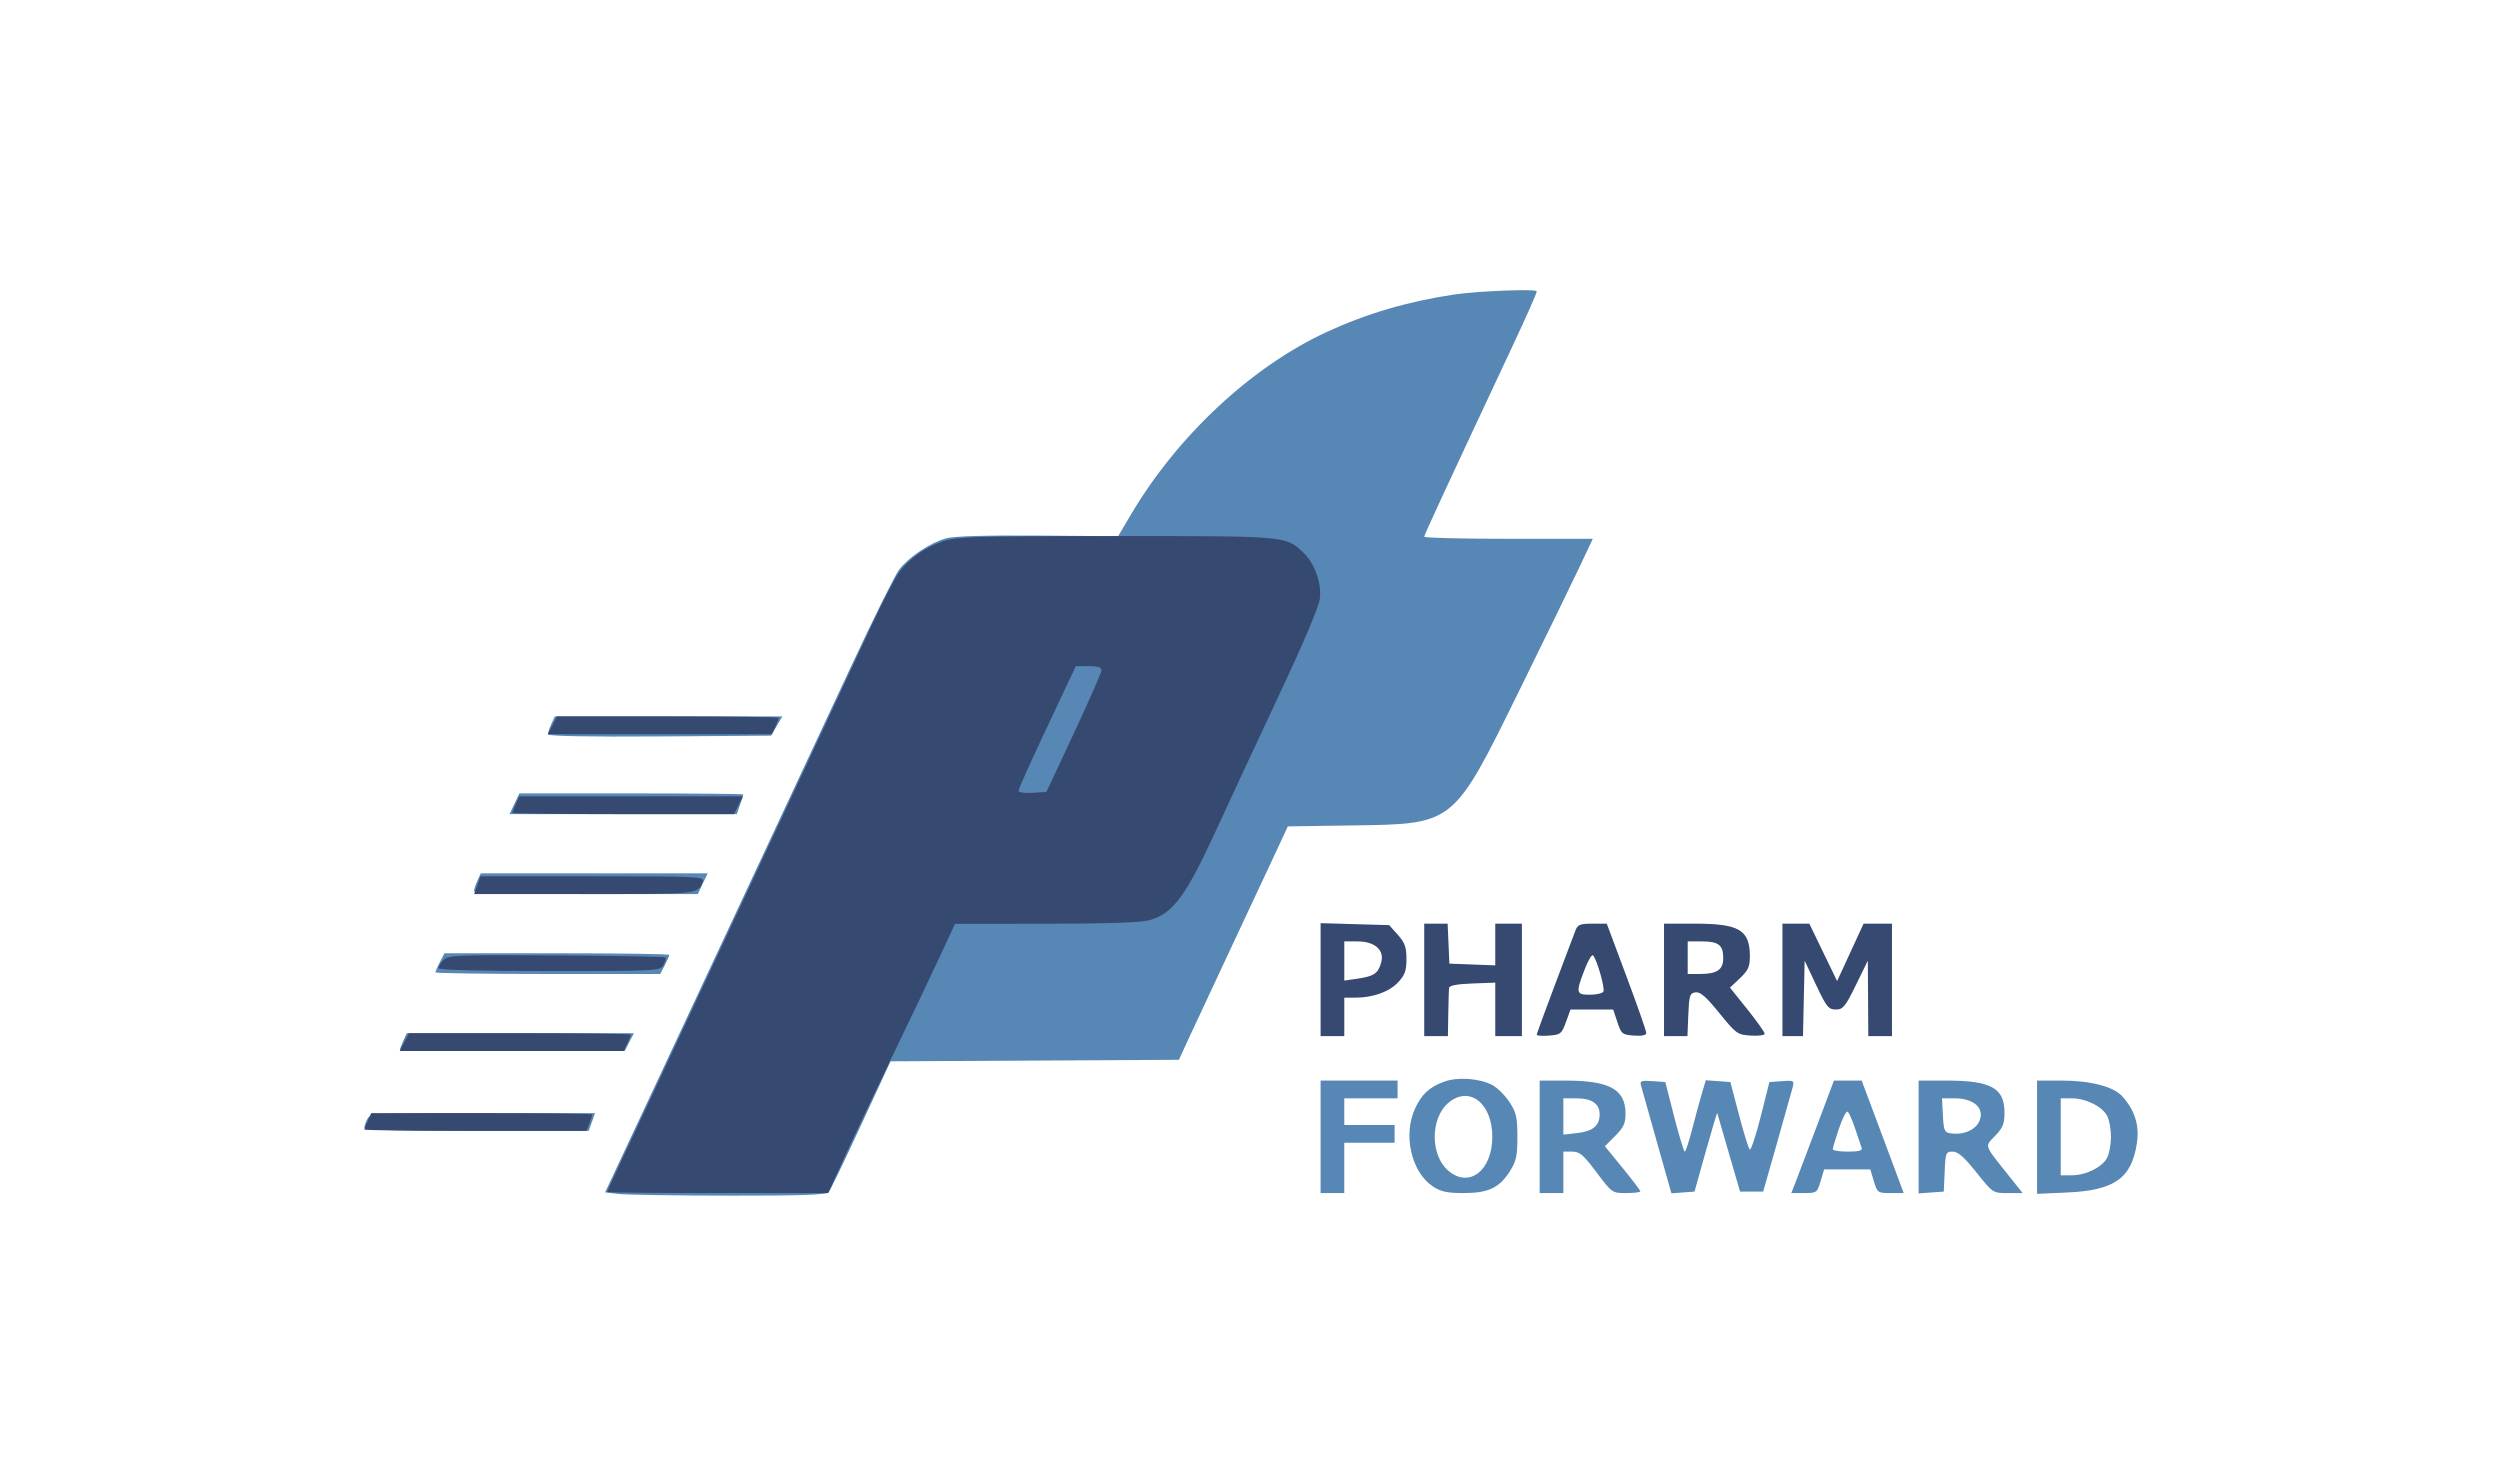 <?xml version="1.0" encoding="UTF-8"?> <svg xmlns="http://www.w3.org/2000/svg" width="1228" height="729" viewBox="0 0 1228 729" fill="none"><path fill-rule="evenodd" clip-rule="evenodd" d="M714.118 144.689C691.328 148.131 671.2 154.057 651.689 163.07C614.755 180.135 578.415 214.021 555.514 252.753L549.225 263.391L509.883 263.088C484.163 262.891 468.495 263.356 464.637 264.431C456.953 266.57 446.329 273.668 441.675 279.768C439.645 282.431 428.859 304.168 417.706 328.075C406.553 351.981 385.178 397.717 370.206 429.709C355.233 461.701 341.469 491.149 339.619 495.148C337.771 499.147 327.474 521.159 316.738 544.064L297.216 585.708L303.897 586.482C307.572 586.907 331.952 587.279 358.076 587.311C393.671 587.352 405.943 586.923 407.043 585.596C407.851 584.623 415.023 569.763 422.98 552.576L437.449 521.324L508.263 520.946L579.078 520.569L584.94 507.858C588.164 500.867 598.023 479.77 606.849 460.974C615.674 442.179 625.074 422.102 627.739 416.36L632.582 405.92L664.262 405.453C714.663 404.713 713.602 405.574 746.458 338.822C759.252 312.828 772.567 285.508 776.045 278.109L782.369 264.658H740.973C718.204 264.658 699.576 264.202 699.576 263.645C699.576 262.776 709.524 241.297 742.552 170.862C750.016 154.944 754.836 144.056 754.836 143.111C754.836 141.801 725.792 142.926 714.118 144.689ZM270.821 355.613C269.892 357.651 269.133 359.948 269.133 360.72C269.133 361.605 289.438 361.983 323.948 361.743L378.762 361.362L381.522 356.636L384.282 351.909H328.396H272.508L270.821 355.613ZM252.702 394.808L250.275 399.898H306.096H361.917L363.513 395.319C364.392 392.8 365.11 390.51 365.11 390.229C365.11 389.948 340.364 389.719 310.12 389.719H255.129L252.702 394.808ZM234.466 432.686C233.537 434.723 232.778 437.014 232.778 437.776C232.778 438.629 253.887 439.161 287.769 439.161H342.759L345.186 434.072L347.613 428.982H291.882H236.153L234.466 432.686ZM216.093 472.535C214.872 474.895 213.873 477.186 213.873 477.625C213.873 478.066 238.723 478.425 269.095 478.425H324.318L326.536 474.135C327.756 471.775 328.755 469.484 328.755 469.045C328.755 468.605 303.906 468.245 273.533 468.245H218.31L216.093 472.535ZM198.111 511.213C197.182 513.25 196.423 515.213 196.423 515.575C196.423 515.937 221.272 516.234 251.645 516.234H306.868L309.123 511.871L311.379 507.509H255.589H199.798L198.111 511.213ZM180.478 549.585C179.65 551.132 178.973 553.095 178.973 553.947C178.973 555.017 196.048 555.497 234.09 555.497H289.207L290.728 551.135L292.249 546.772H237.116C184.096 546.772 181.926 546.88 180.478 549.585Z" fill="#5787B5"></path><path d="M699.577 508.963V481.333V453.703H705.327H711.078L711.507 463.519L711.937 473.335L723.207 473.76L734.477 474.184V463.944V453.703H741.021H747.565V481.333V508.963H741.021H734.477V495.814V482.665L723.207 483.09C715.512 483.379 711.879 484.09 711.756 485.332C711.655 486.333 711.492 492.058 711.392 498.056L711.21 508.963H705.393H699.577Z" fill="#364971"></path><path d="M875.535 508.963V481.333V453.703H882.141H888.748L895.568 467.809L902.388 481.916L908.89 467.809L915.39 453.703H922.366H929.34V481.333V508.963H923.523H917.707L917.593 490.422L917.48 471.881L911.6 483.878C906.368 494.555 905.283 495.875 901.737 495.875C898.172 495.875 897.156 494.61 892.097 483.878L886.441 471.881L886.034 490.422L885.627 508.963H880.581H875.535Z" fill="#364971"></path><path fill-rule="evenodd" clip-rule="evenodd" d="M648.68 481.208V508.963H654.496H660.313V499.511V490.058L665.767 490.049C674.483 490.038 682.369 487.198 686.768 482.488C690.088 478.935 690.851 476.79 690.851 471.023C690.851 465.241 690.068 463.049 686.611 459.18L682.372 454.43L665.525 453.942L648.68 453.453V481.208ZM660.313 481.663V472.047V462.428H666.857C675.155 462.428 679.954 466.519 678.521 472.371C677.154 477.949 675.004 479.527 667.221 480.658L660.313 481.663Z" fill="#364971"></path><path fill-rule="evenodd" clip-rule="evenodd" d="M817.367 481.333V508.963H823.12H828.872L829.3 498.42C829.685 488.925 830.036 487.833 832.829 487.435C835.173 487.1 838.03 489.584 844.534 497.614C852.791 507.81 853.411 508.253 859.973 508.679C863.734 508.922 866.81 508.511 866.81 507.763C866.81 507.016 862.973 501.616 858.285 495.763L849.762 485.121L854.65 480.51C858.689 476.7 859.539 474.84 859.539 469.795C859.539 456.82 854.344 453.703 832.709 453.703H817.367V481.333ZM829 478.425V470.427V462.428H835.981C844.191 462.428 846.451 464.205 846.451 470.666C846.451 476.361 843.382 478.425 834.913 478.425H829Z" fill="#364971"></path><path fill-rule="evenodd" clip-rule="evenodd" d="M773.891 456.975C773.213 458.775 768.65 470.861 763.748 483.836C758.847 496.809 754.836 507.807 754.836 508.276C754.836 508.746 757.56 508.929 760.89 508.682C766.556 508.265 767.088 507.84 769.188 502.055L771.433 495.875H781.918H792.403L794.454 502.055C796.388 507.881 796.855 508.262 802.575 508.682C806.606 508.98 808.642 508.538 808.642 507.366C808.642 506.396 804.278 493.925 798.945 479.652L789.248 453.703H782.185C776.196 453.703 774.936 454.201 773.891 456.975ZM780.926 488.604C774.138 488.604 773.956 487.739 778.33 476.309C780.053 471.802 781.937 468.636 782.514 469.272C784.473 471.43 788.499 485.623 787.576 487.118C787.07 487.935 784.079 488.604 780.926 488.604Z" fill="#364971"></path><path d="M648.68 586.036V558.407V530.777H667.584H686.489V535.139V539.502H673.401H660.313V546.046V552.59H672.674H685.035V556.952V561.315H672.674H660.313V573.676V586.036H654.496H648.68Z" fill="#5787B5"></path><path d="M813.89 561.011C809.978 547.182 806.454 534.68 806.06 533.229C805.437 530.929 806.158 530.649 811.674 531.047L818.001 531.504L822.375 548.591C824.78 557.988 827.11 565.678 827.552 565.678C827.994 565.678 829.572 560.934 831.06 555.135C832.546 549.335 834.689 541.448 835.823 537.604L837.886 530.617L843.923 531.06L849.961 531.504L854.157 547.5C856.464 556.298 858.836 564.008 859.428 564.635C860.021 565.26 862.447 558.062 864.82 548.639L869.135 531.504L875.292 531.055C881.088 530.631 881.4 530.803 880.592 533.963C880.12 535.81 876.66 548.118 872.903 561.315L866.072 585.309H860.401H854.731L849.217 566.405C846.185 556.007 843.621 547.173 843.521 546.773C843.42 546.373 840.865 554.88 837.843 565.678L832.348 585.309L826.675 585.732L821.002 586.154L813.89 561.011Z" fill="#5787B5"></path><path fill-rule="evenodd" clip-rule="evenodd" d="M709.297 531.347C702.007 534.056 698.296 537.502 695.041 544.592C689.09 557.549 693.267 575.759 703.791 582.753C707.761 585.391 710.761 586.035 719.06 586.03C731.245 586.025 736.622 583.407 741.901 574.916C744.792 570.264 745.378 567.434 745.346 558.244C745.314 548.668 744.775 546.367 741.353 541.198C739.177 537.91 735.396 534.185 732.952 532.92C726.581 529.626 715.846 528.912 709.297 531.347ZM711.5 575.15C702.478 567.558 702.478 549.255 711.5 541.663C721.707 533.074 733.023 541.878 733.023 558.407C733.023 574.935 721.707 583.739 711.5 575.15Z" fill="#5787B5"></path><path fill-rule="evenodd" clip-rule="evenodd" d="M756.29 558.407V586.036H762.107H767.924V575.857V565.678H772.266C775.947 565.678 777.767 567.228 784.226 575.857C791.798 585.975 791.885 586.036 798.788 586.036C802.608 586.036 805.733 585.658 805.733 585.194C805.733 584.732 801.813 579.556 797.023 573.693L788.31 563.032L793.387 557.956C797.478 553.865 798.462 551.762 798.462 547.115C798.462 535.102 790.701 530.799 769.015 530.785L756.29 530.777V558.407ZM767.924 557.33V548.416V539.502H774.19C781.912 539.502 785.738 542.112 785.738 547.379C785.738 552.968 782.441 555.694 774.618 556.576L767.924 557.33Z" fill="#5787B5"></path><path fill-rule="evenodd" clip-rule="evenodd" d="M942.428 558.489V586.204L948.608 585.756L954.789 585.309L955.219 575.493C955.625 566.207 955.839 565.678 959.156 565.678C961.754 565.678 964.766 568.313 970.785 575.857C978.902 586.032 978.911 586.036 986.212 586.036H993.518L986.513 577.249C978.726 567.477 976.109 564.498 976.61 562.198C976.89 560.912 978.145 559.838 980.016 557.908C983.806 553.997 984.6 552.023 984.6 546.501C984.6 534.409 977.998 530.777 956.026 530.777H942.428V558.489ZM958.209 556.709C955.132 556.273 954.745 555.385 954.352 547.864L953.916 539.502H960.21C967.764 539.502 972.966 542.755 972.966 547.478C972.966 553.552 966.127 557.831 958.209 556.709Z" fill="#5787B5"></path><path fill-rule="evenodd" clip-rule="evenodd" d="M893.323 550.772C889.196 561.77 884.491 574.203 882.865 578.402L879.909 586.036H886.217C892.316 586.036 892.582 585.844 894.268 580.22L896.01 574.403H907.356H918.7L920.443 580.22C922.136 585.869 922.372 586.036 928.635 586.036H935.084L930.902 574.766C928.601 568.568 923.958 556.135 920.584 547.136L914.451 530.777H907.636H900.823L893.323 550.772ZM900.256 564.505C900.256 563.861 901.626 559.279 903.298 554.323C904.972 549.367 906.886 545.649 907.55 546.06C908.215 546.47 909.886 550.235 911.263 554.425C912.64 558.614 914.07 562.861 914.439 563.86C914.92 565.164 913.012 565.678 907.683 565.678C903.598 565.678 900.256 565.15 900.256 564.505Z" fill="#5787B5"></path><path fill-rule="evenodd" clip-rule="evenodd" d="M1000.6 558.597V586.417L1015.5 585.748C1038.75 584.704 1047.13 578.706 1049.67 561.302C1050.94 552.641 1048.54 545.156 1042.33 538.385C1038.01 533.681 1026.7 530.777 1012.69 530.777H1000.6V558.597ZM1012.23 577.311V558.407V539.502L1017.68 539.505C1024.66 539.508 1032.76 543.566 1035.09 548.227C1036.09 550.227 1036.91 554.807 1036.91 558.407C1036.91 562.006 1036.09 566.586 1035.09 568.586C1032.76 573.247 1024.66 577.305 1017.68 577.308L1012.23 577.311Z" fill="#5787B5"></path><path fill-rule="evenodd" clip-rule="evenodd" d="M463.024 265.926C454.421 268.864 446.752 274.291 441.633 281.06C439.686 283.636 433.376 295.887 427.612 308.284C421.847 320.681 414.983 335.405 412.36 341.004C409.735 346.602 398.432 370.815 387.242 394.809C376.052 418.803 356.935 459.703 344.76 485.697C332.586 511.69 320.987 536.509 318.986 540.848C316.985 545.189 311.494 556.894 306.782 566.863C302.072 576.83 298.217 585.22 298.217 585.51C298.217 585.799 322.649 586.036 352.51 586.036H406.802L415.257 567.495C419.909 557.298 430.369 535.212 438.502 518.416C446.637 501.62 456.845 480.205 461.189 470.83L469.085 453.781L513.997 453.743C545.045 453.716 560.755 453.156 564.894 451.927C576.314 448.536 582.514 440.113 597.325 407.882C604.673 391.895 618.987 361.144 629.136 339.55C640.2 316.006 647.882 297.805 648.324 294.088C649.233 286.451 645.797 276.799 640.291 271.526C631.608 263.21 632.524 263.291 548.13 263.328C477.856 263.358 469.831 263.602 463.024 265.926ZM521.764 341.367C506.234 374.244 500.351 387.193 500.351 388.496C500.351 389.257 503.42 389.679 507.172 389.436L513.994 388.992L527.531 360.067C534.977 344.158 541.068 330.251 541.068 329.165C541.068 327.804 539.108 327.189 534.764 327.189H528.46L521.764 341.367ZM271.314 356.273L269.059 360.635H324.122H379.185L380.872 356.932C381.801 354.894 382.561 352.931 382.561 352.569C382.561 352.207 358.038 351.91 328.066 351.91H273.57L271.314 356.273ZM253.371 394.877C252.442 396.915 251.683 398.878 251.683 399.24C251.683 399.602 276.174 399.899 306.109 399.899H360.535L362.711 395.536L364.888 391.174H309.973H255.058L253.371 394.877ZM234.45 434.8L232.929 439.162H287.209C343.809 439.162 342.971 439.251 345.207 432.982C346.06 430.587 342.868 430.437 291.042 430.437H235.971L234.45 434.8ZM217.872 471.518C216.474 472.917 215.328 474.717 215.328 475.517C215.328 476.461 234.458 476.971 269.809 476.971C323.548 476.971 324.313 476.931 325.914 473.938C326.807 472.27 327.252 470.621 326.904 470.273C326.556 469.926 302.455 469.491 273.344 469.306C224.611 468.999 220.215 469.175 217.872 471.518ZM198.604 511.872L196.349 516.235H251.412H306.475L308.162 512.531C309.091 510.494 309.851 508.53 309.851 508.168C309.851 507.806 285.328 507.51 255.356 507.51H200.86L198.604 511.872ZM180.661 550.477C179.732 552.514 178.973 554.477 178.973 554.839C178.973 555.201 203.528 555.498 233.541 555.498H288.11L289.528 551.768C290.308 549.716 290.946 547.753 290.946 547.405C290.946 547.058 266.511 546.773 236.648 546.773H182.348L180.661 550.477Z" fill="#364971"></path></svg> 